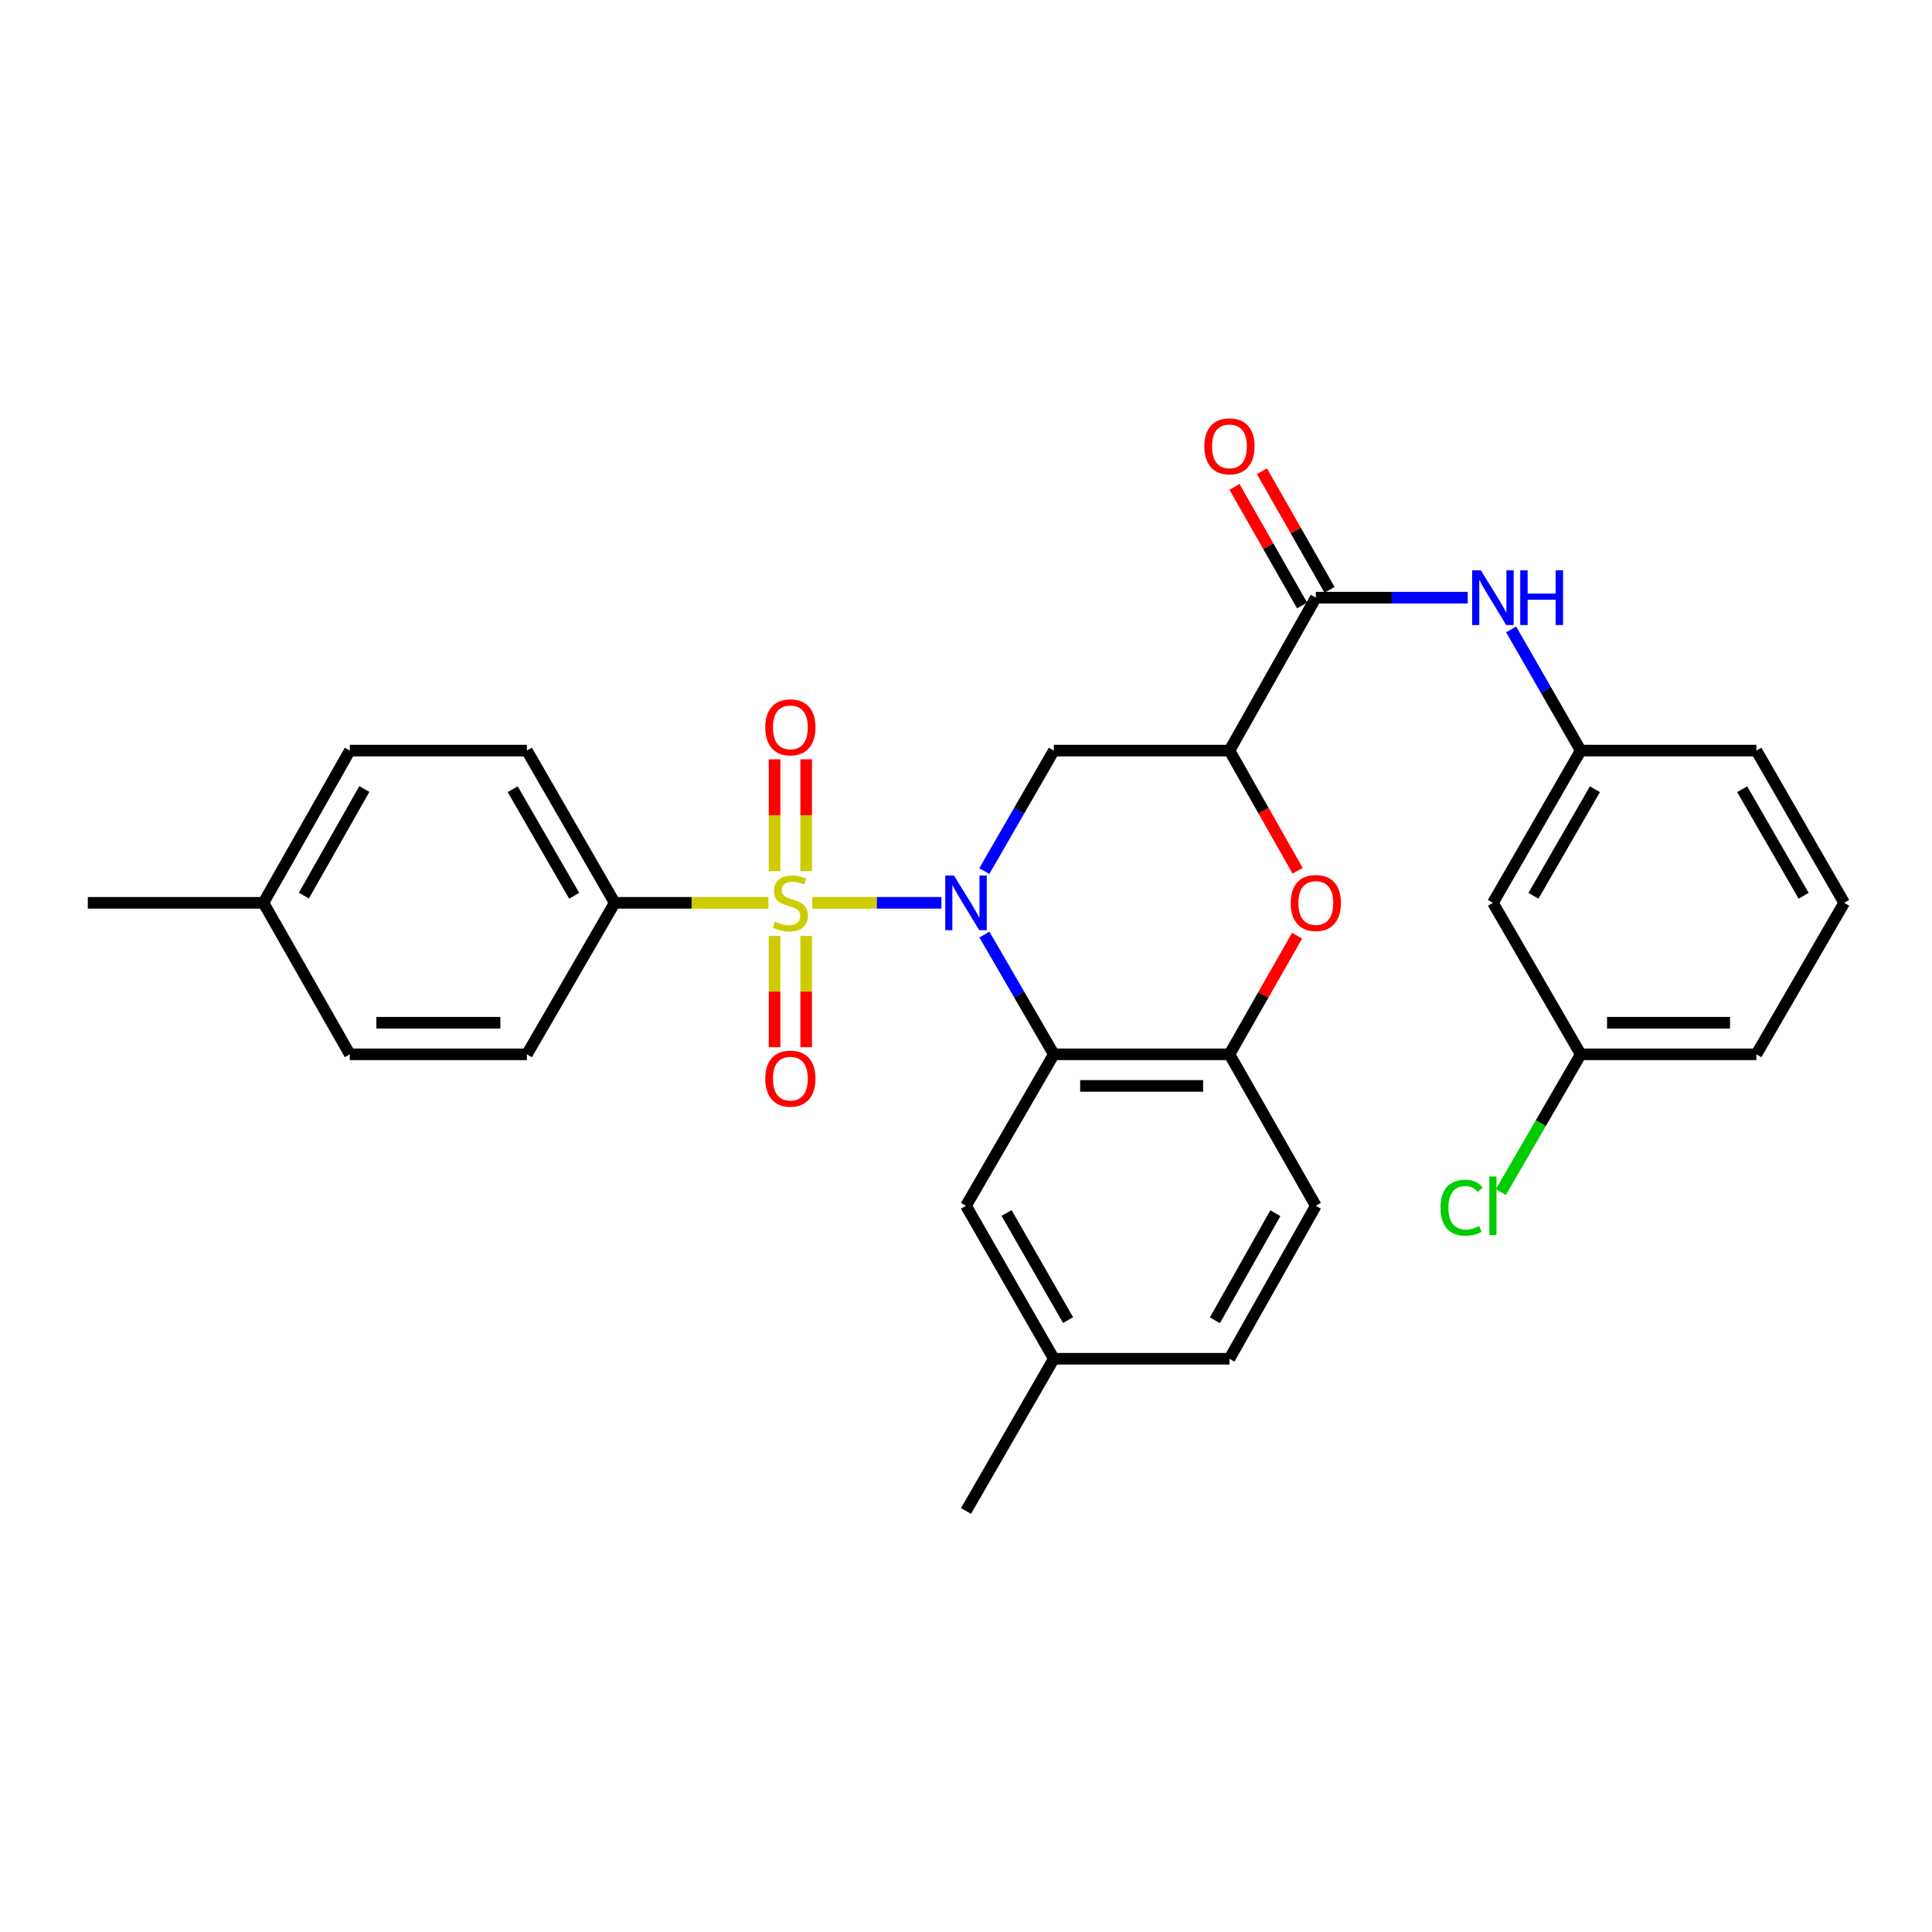 <?xml version='1.0' encoding='iso-8859-1'?>
<svg version='1.1' baseProfile='full'
              xmlns='http://www.w3.org/2000/svg'
                      xmlns:rdkit='http://www.rdkit.org/xml'
                      xmlns:xlink='http://www.w3.org/1999/xlink'
                  xml:space='preserve'
width='1000px' height='1000px' viewBox='0 0 1000 1000'>
<!-- END OF HEADER -->
<rect style='opacity:1.0;fill:#FFFFFF;stroke:none' width='1000' height='1000' x='0' y='0'> </rect>
<path class='bond-0' d='M 420.445,467.302 L 453.858,467.302' style='fill:none;fill-rule:evenodd;stroke:#CCCC00;stroke-width:6px;stroke-linecap:butt;stroke-linejoin:miter;stroke-opacity:1' />
<path class='bond-0' d='M 453.858,467.302 L 487.271,467.302' style='fill:none;fill-rule:evenodd;stroke:#0000FF;stroke-width:6px;stroke-linecap:butt;stroke-linejoin:miter;stroke-opacity:1' />
<path class='bond-7' d='M 397.74,467.302 L 357.958,467.302' style='fill:none;fill-rule:evenodd;stroke:#CCCC00;stroke-width:6px;stroke-linecap:butt;stroke-linejoin:miter;stroke-opacity:1' />
<path class='bond-7' d='M 357.958,467.302 L 318.176,467.302' style='fill:none;fill-rule:evenodd;stroke:#000000;stroke-width:6px;stroke-linecap:butt;stroke-linejoin:miter;stroke-opacity:1' />
<path class='bond-9' d='M 400.915,484.455 L 400.915,513.25' style='fill:none;fill-rule:evenodd;stroke:#CCCC00;stroke-width:6px;stroke-linecap:butt;stroke-linejoin:miter;stroke-opacity:1' />
<path class='bond-9' d='M 400.915,513.25 L 400.915,542.046' style='fill:none;fill-rule:evenodd;stroke:#FF0000;stroke-width:6px;stroke-linecap:butt;stroke-linejoin:miter;stroke-opacity:1' />
<path class='bond-9' d='M 417.27,484.455 L 417.27,513.25' style='fill:none;fill-rule:evenodd;stroke:#CCCC00;stroke-width:6px;stroke-linecap:butt;stroke-linejoin:miter;stroke-opacity:1' />
<path class='bond-9' d='M 417.27,513.25 L 417.27,542.046' style='fill:none;fill-rule:evenodd;stroke:#FF0000;stroke-width:6px;stroke-linecap:butt;stroke-linejoin:miter;stroke-opacity:1' />
<path class='bond-10' d='M 417.27,450.91 L 417.27,421.964' style='fill:none;fill-rule:evenodd;stroke:#CCCC00;stroke-width:6px;stroke-linecap:butt;stroke-linejoin:miter;stroke-opacity:1' />
<path class='bond-10' d='M 417.27,421.964 L 417.27,393.018' style='fill:none;fill-rule:evenodd;stroke:#FF0000;stroke-width:6px;stroke-linecap:butt;stroke-linejoin:miter;stroke-opacity:1' />
<path class='bond-10' d='M 400.915,450.91 L 400.915,421.964' style='fill:none;fill-rule:evenodd;stroke:#CCCC00;stroke-width:6px;stroke-linecap:butt;stroke-linejoin:miter;stroke-opacity:1' />
<path class='bond-10' d='M 400.915,421.964 L 400.915,393.018' style='fill:none;fill-rule:evenodd;stroke:#FF0000;stroke-width:6px;stroke-linecap:butt;stroke-linejoin:miter;stroke-opacity:1' />
<path class='bond-1' d='M 509.522,483.728 L 527.49,514.722' style='fill:none;fill-rule:evenodd;stroke:#0000FF;stroke-width:6px;stroke-linecap:butt;stroke-linejoin:miter;stroke-opacity:1' />
<path class='bond-1' d='M 527.49,514.722 L 545.458,545.716' style='fill:none;fill-rule:evenodd;stroke:#000000;stroke-width:6px;stroke-linecap:butt;stroke-linejoin:miter;stroke-opacity:1' />
<path class='bond-3' d='M 509.481,450.868 L 527.47,419.687' style='fill:none;fill-rule:evenodd;stroke:#0000FF;stroke-width:6px;stroke-linecap:butt;stroke-linejoin:miter;stroke-opacity:1' />
<path class='bond-3' d='M 527.47,419.687 L 545.458,388.507' style='fill:none;fill-rule:evenodd;stroke:#000000;stroke-width:6px;stroke-linecap:butt;stroke-linejoin:miter;stroke-opacity:1' />
<path class='bond-6' d='M 545.458,545.716 L 636.365,545.716' style='fill:none;fill-rule:evenodd;stroke:#000000;stroke-width:6px;stroke-linecap:butt;stroke-linejoin:miter;stroke-opacity:1' />
<path class='bond-6' d='M 559.094,562.071 L 622.729,562.071' style='fill:none;fill-rule:evenodd;stroke:#000000;stroke-width:6px;stroke-linecap:butt;stroke-linejoin:miter;stroke-opacity:1' />
<path class='bond-11' d='M 545.458,545.716 L 500,624.121' style='fill:none;fill-rule:evenodd;stroke:#000000;stroke-width:6px;stroke-linecap:butt;stroke-linejoin:miter;stroke-opacity:1' />
<path class='bond-2' d='M 636.365,388.507 L 545.458,388.507' style='fill:none;fill-rule:evenodd;stroke:#000000;stroke-width:6px;stroke-linecap:butt;stroke-linejoin:miter;stroke-opacity:1' />
<path class='bond-4' d='M 636.365,388.507 L 654.013,419.612' style='fill:none;fill-rule:evenodd;stroke:#000000;stroke-width:6px;stroke-linecap:butt;stroke-linejoin:miter;stroke-opacity:1' />
<path class='bond-4' d='M 654.013,419.612 L 671.66,450.717' style='fill:none;fill-rule:evenodd;stroke:#FF0000;stroke-width:6px;stroke-linecap:butt;stroke-linejoin:miter;stroke-opacity:1' />
<path class='bond-5' d='M 636.365,388.507 L 681.069,309.348' style='fill:none;fill-rule:evenodd;stroke:#000000;stroke-width:6px;stroke-linecap:butt;stroke-linejoin:miter;stroke-opacity:1' />
<path class='bond-30' d='M 671.368,484.319 L 653.867,515.017' style='fill:none;fill-rule:evenodd;stroke:#FF0000;stroke-width:6px;stroke-linecap:butt;stroke-linejoin:miter;stroke-opacity:1' />
<path class='bond-30' d='M 653.867,515.017 L 636.365,545.716' style='fill:none;fill-rule:evenodd;stroke:#000000;stroke-width:6px;stroke-linecap:butt;stroke-linejoin:miter;stroke-opacity:1' />
<path class='bond-8' d='M 681.069,309.348 L 720.384,309.348' style='fill:none;fill-rule:evenodd;stroke:#000000;stroke-width:6px;stroke-linecap:butt;stroke-linejoin:miter;stroke-opacity:1' />
<path class='bond-8' d='M 720.384,309.348 L 759.699,309.348' style='fill:none;fill-rule:evenodd;stroke:#0000FF;stroke-width:6px;stroke-linecap:butt;stroke-linejoin:miter;stroke-opacity:1' />
<path class='bond-13' d='M 688.173,305.298 L 670.673,274.603' style='fill:none;fill-rule:evenodd;stroke:#000000;stroke-width:6px;stroke-linecap:butt;stroke-linejoin:miter;stroke-opacity:1' />
<path class='bond-13' d='M 670.673,274.603 L 653.172,243.909' style='fill:none;fill-rule:evenodd;stroke:#FF0000;stroke-width:6px;stroke-linecap:butt;stroke-linejoin:miter;stroke-opacity:1' />
<path class='bond-13' d='M 673.966,313.398 L 656.465,282.704' style='fill:none;fill-rule:evenodd;stroke:#000000;stroke-width:6px;stroke-linecap:butt;stroke-linejoin:miter;stroke-opacity:1' />
<path class='bond-13' d='M 656.465,282.704 L 638.964,252.01' style='fill:none;fill-rule:evenodd;stroke:#FF0000;stroke-width:6px;stroke-linecap:butt;stroke-linejoin:miter;stroke-opacity:1' />
<path class='bond-15' d='M 636.365,545.716 L 681.069,624.121' style='fill:none;fill-rule:evenodd;stroke:#000000;stroke-width:6px;stroke-linecap:butt;stroke-linejoin:miter;stroke-opacity:1' />
<path class='bond-16' d='M 318.176,467.302 L 272.727,388.507' style='fill:none;fill-rule:evenodd;stroke:#000000;stroke-width:6px;stroke-linecap:butt;stroke-linejoin:miter;stroke-opacity:1' />
<path class='bond-16' d='M 297.192,463.655 L 265.377,408.498' style='fill:none;fill-rule:evenodd;stroke:#000000;stroke-width:6px;stroke-linecap:butt;stroke-linejoin:miter;stroke-opacity:1' />
<path class='bond-17' d='M 318.176,467.302 L 272.727,545.716' style='fill:none;fill-rule:evenodd;stroke:#000000;stroke-width:6px;stroke-linecap:butt;stroke-linejoin:miter;stroke-opacity:1' />
<path class='bond-12' d='M 782.171,325.79 L 800.176,357.148' style='fill:none;fill-rule:evenodd;stroke:#0000FF;stroke-width:6px;stroke-linecap:butt;stroke-linejoin:miter;stroke-opacity:1' />
<path class='bond-12' d='M 800.176,357.148 L 818.18,388.507' style='fill:none;fill-rule:evenodd;stroke:#000000;stroke-width:6px;stroke-linecap:butt;stroke-linejoin:miter;stroke-opacity:1' />
<path class='bond-19' d='M 500,624.121 L 545.458,703.289' style='fill:none;fill-rule:evenodd;stroke:#000000;stroke-width:6px;stroke-linecap:butt;stroke-linejoin:miter;stroke-opacity:1' />
<path class='bond-19' d='M 521.002,627.852 L 552.823,683.269' style='fill:none;fill-rule:evenodd;stroke:#000000;stroke-width:6px;stroke-linecap:butt;stroke-linejoin:miter;stroke-opacity:1' />
<path class='bond-14' d='M 818.18,388.507 L 772.731,467.302' style='fill:none;fill-rule:evenodd;stroke:#000000;stroke-width:6px;stroke-linecap:butt;stroke-linejoin:miter;stroke-opacity:1' />
<path class='bond-14' d='M 825.53,408.498 L 793.716,463.655' style='fill:none;fill-rule:evenodd;stroke:#000000;stroke-width:6px;stroke-linecap:butt;stroke-linejoin:miter;stroke-opacity:1' />
<path class='bond-26' d='M 818.18,388.507 L 909.096,388.507' style='fill:none;fill-rule:evenodd;stroke:#000000;stroke-width:6px;stroke-linecap:butt;stroke-linejoin:miter;stroke-opacity:1' />
<path class='bond-18' d='M 772.731,467.302 L 818.18,545.716' style='fill:none;fill-rule:evenodd;stroke:#000000;stroke-width:6px;stroke-linecap:butt;stroke-linejoin:miter;stroke-opacity:1' />
<path class='bond-32' d='M 681.069,624.121 L 636.365,703.289' style='fill:none;fill-rule:evenodd;stroke:#000000;stroke-width:6px;stroke-linecap:butt;stroke-linejoin:miter;stroke-opacity:1' />
<path class='bond-32' d='M 660.122,627.954 L 628.83,683.372' style='fill:none;fill-rule:evenodd;stroke:#000000;stroke-width:6px;stroke-linecap:butt;stroke-linejoin:miter;stroke-opacity:1' />
<path class='bond-22' d='M 272.727,388.507 L 181.066,388.507' style='fill:none;fill-rule:evenodd;stroke:#000000;stroke-width:6px;stroke-linecap:butt;stroke-linejoin:miter;stroke-opacity:1' />
<path class='bond-21' d='M 272.727,545.716 L 181.066,545.716' style='fill:none;fill-rule:evenodd;stroke:#000000;stroke-width:6px;stroke-linecap:butt;stroke-linejoin:miter;stroke-opacity:1' />
<path class='bond-21' d='M 258.978,529.361 L 194.815,529.361' style='fill:none;fill-rule:evenodd;stroke:#000000;stroke-width:6px;stroke-linecap:butt;stroke-linejoin:miter;stroke-opacity:1' />
<path class='bond-24' d='M 818.18,545.716 L 797.508,581.377' style='fill:none;fill-rule:evenodd;stroke:#000000;stroke-width:6px;stroke-linecap:butt;stroke-linejoin:miter;stroke-opacity:1' />
<path class='bond-24' d='M 797.508,581.377 L 776.837,617.038' style='fill:none;fill-rule:evenodd;stroke:#00CC00;stroke-width:6px;stroke-linecap:butt;stroke-linejoin:miter;stroke-opacity:1' />
<path class='bond-33' d='M 818.18,545.716 L 909.096,545.716' style='fill:none;fill-rule:evenodd;stroke:#000000;stroke-width:6px;stroke-linecap:butt;stroke-linejoin:miter;stroke-opacity:1' />
<path class='bond-33' d='M 831.817,529.361 L 895.459,529.361' style='fill:none;fill-rule:evenodd;stroke:#000000;stroke-width:6px;stroke-linecap:butt;stroke-linejoin:miter;stroke-opacity:1' />
<path class='bond-20' d='M 545.458,703.289 L 636.365,703.289' style='fill:none;fill-rule:evenodd;stroke:#000000;stroke-width:6px;stroke-linecap:butt;stroke-linejoin:miter;stroke-opacity:1' />
<path class='bond-28' d='M 545.458,703.289 L 500,782.075' style='fill:none;fill-rule:evenodd;stroke:#000000;stroke-width:6px;stroke-linecap:butt;stroke-linejoin:miter;stroke-opacity:1' />
<path class='bond-23' d='M 181.066,545.716 L 136.362,467.302' style='fill:none;fill-rule:evenodd;stroke:#000000;stroke-width:6px;stroke-linecap:butt;stroke-linejoin:miter;stroke-opacity:1' />
<path class='bond-31' d='M 181.066,388.507 L 136.362,467.302' style='fill:none;fill-rule:evenodd;stroke:#000000;stroke-width:6px;stroke-linecap:butt;stroke-linejoin:miter;stroke-opacity:1' />
<path class='bond-31' d='M 188.585,408.397 L 157.293,463.553' style='fill:none;fill-rule:evenodd;stroke:#000000;stroke-width:6px;stroke-linecap:butt;stroke-linejoin:miter;stroke-opacity:1' />
<path class='bond-29' d='M 136.362,467.302 L 45.455,467.302' style='fill:none;fill-rule:evenodd;stroke:#000000;stroke-width:6px;stroke-linecap:butt;stroke-linejoin:miter;stroke-opacity:1' />
<path class='bond-25' d='M 954.545,467.302 L 909.096,388.507' style='fill:none;fill-rule:evenodd;stroke:#000000;stroke-width:6px;stroke-linecap:butt;stroke-linejoin:miter;stroke-opacity:1' />
<path class='bond-25' d='M 933.561,463.655 L 901.746,408.498' style='fill:none;fill-rule:evenodd;stroke:#000000;stroke-width:6px;stroke-linecap:butt;stroke-linejoin:miter;stroke-opacity:1' />
<path class='bond-27' d='M 954.545,467.302 L 909.096,545.716' style='fill:none;fill-rule:evenodd;stroke:#000000;stroke-width:6px;stroke-linecap:butt;stroke-linejoin:miter;stroke-opacity:1' />
<path  class='atom-0' d='M 401.093 477.022
Q 401.413 477.142, 402.733 477.702
Q 404.053 478.262, 405.493 478.622
Q 406.973 478.942, 408.413 478.942
Q 411.093 478.942, 412.653 477.662
Q 414.213 476.342, 414.213 474.062
Q 414.213 472.502, 413.413 471.542
Q 412.653 470.582, 411.453 470.062
Q 410.253 469.542, 408.253 468.942
Q 405.733 468.182, 404.213 467.462
Q 402.733 466.742, 401.653 465.222
Q 400.613 463.702, 400.613 461.142
Q 400.613 457.582, 403.013 455.382
Q 405.453 453.182, 410.253 453.182
Q 413.533 453.182, 417.253 454.742
L 416.333 457.822
Q 412.933 456.422, 410.373 456.422
Q 407.613 456.422, 406.093 457.582
Q 404.573 458.702, 404.613 460.662
Q 404.613 462.182, 405.373 463.102
Q 406.173 464.022, 407.293 464.542
Q 408.453 465.062, 410.373 465.662
Q 412.933 466.462, 414.453 467.262
Q 415.973 468.062, 417.053 469.702
Q 418.173 471.302, 418.173 474.062
Q 418.173 477.982, 415.533 480.102
Q 412.933 482.182, 408.573 482.182
Q 406.053 482.182, 404.133 481.622
Q 402.253 481.102, 400.013 480.182
L 401.093 477.022
' fill='#CCCC00'/>
<path  class='atom-1' d='M 493.74 453.142
L 503.02 468.142
Q 503.94 469.622, 505.42 472.302
Q 506.9 474.982, 506.98 475.142
L 506.98 453.142
L 510.74 453.142
L 510.74 481.462
L 506.86 481.462
L 496.9 465.062
Q 495.74 463.142, 494.5 460.942
Q 493.3 458.742, 492.94 458.062
L 492.94 481.462
L 489.26 481.462
L 489.26 453.142
L 493.74 453.142
' fill='#0000FF'/>
<path  class='atom-5' d='M 668.069 467.382
Q 668.069 460.582, 671.429 456.782
Q 674.789 452.982, 681.069 452.982
Q 687.349 452.982, 690.709 456.782
Q 694.069 460.582, 694.069 467.382
Q 694.069 474.262, 690.669 478.182
Q 687.269 482.062, 681.069 482.062
Q 674.829 482.062, 671.429 478.182
Q 668.069 474.302, 668.069 467.382
M 681.069 478.862
Q 685.389 478.862, 687.709 475.982
Q 690.069 473.062, 690.069 467.382
Q 690.069 461.822, 687.709 459.022
Q 685.389 456.182, 681.069 456.182
Q 676.749 456.182, 674.389 458.982
Q 672.069 461.782, 672.069 467.382
Q 672.069 473.102, 674.389 475.982
Q 676.749 478.862, 681.069 478.862
' fill='#FF0000'/>
<path  class='atom-9' d='M 766.471 295.188
L 775.751 310.188
Q 776.671 311.668, 778.151 314.348
Q 779.631 317.028, 779.711 317.188
L 779.711 295.188
L 783.471 295.188
L 783.471 323.508
L 779.591 323.508
L 769.631 307.108
Q 768.471 305.188, 767.231 302.988
Q 766.031 300.788, 765.671 300.108
L 765.671 323.508
L 761.991 323.508
L 761.991 295.188
L 766.471 295.188
' fill='#0000FF'/>
<path  class='atom-9' d='M 786.871 295.188
L 790.711 295.188
L 790.711 307.228
L 805.191 307.228
L 805.191 295.188
L 809.031 295.188
L 809.031 323.508
L 805.191 323.508
L 805.191 310.428
L 790.711 310.428
L 790.711 323.508
L 786.871 323.508
L 786.871 295.188
' fill='#0000FF'/>
<path  class='atom-10' d='M 396.093 558.289
Q 396.093 551.489, 399.453 547.689
Q 402.813 543.889, 409.093 543.889
Q 415.373 543.889, 418.733 547.689
Q 422.093 551.489, 422.093 558.289
Q 422.093 565.169, 418.693 569.089
Q 415.293 572.969, 409.093 572.969
Q 402.853 572.969, 399.453 569.089
Q 396.093 565.209, 396.093 558.289
M 409.093 569.769
Q 413.413 569.769, 415.733 566.889
Q 418.093 563.969, 418.093 558.289
Q 418.093 552.729, 415.733 549.929
Q 413.413 547.089, 409.093 547.089
Q 404.773 547.089, 402.413 549.889
Q 400.093 552.689, 400.093 558.289
Q 400.093 564.009, 402.413 566.889
Q 404.773 569.769, 409.093 569.769
' fill='#FF0000'/>
<path  class='atom-11' d='M 396.093 376.475
Q 396.093 369.675, 399.453 365.875
Q 402.813 362.075, 409.093 362.075
Q 415.373 362.075, 418.733 365.875
Q 422.093 369.675, 422.093 376.475
Q 422.093 383.355, 418.693 387.275
Q 415.293 391.155, 409.093 391.155
Q 402.853 391.155, 399.453 387.275
Q 396.093 383.395, 396.093 376.475
M 409.093 387.955
Q 413.413 387.955, 415.733 385.075
Q 418.093 382.155, 418.093 376.475
Q 418.093 370.915, 415.733 368.115
Q 413.413 365.275, 409.093 365.275
Q 404.773 365.275, 402.413 368.075
Q 400.093 370.875, 400.093 376.475
Q 400.093 382.195, 402.413 385.075
Q 404.773 387.955, 409.093 387.955
' fill='#FF0000'/>
<path  class='atom-14' d='M 623.365 231.023
Q 623.365 224.223, 626.725 220.423
Q 630.085 216.623, 636.365 216.623
Q 642.645 216.623, 646.005 220.423
Q 649.365 224.223, 649.365 231.023
Q 649.365 237.903, 645.965 241.823
Q 642.565 245.703, 636.365 245.703
Q 630.125 245.703, 626.725 241.823
Q 623.365 237.943, 623.365 231.023
M 636.365 242.503
Q 640.685 242.503, 643.005 239.623
Q 645.365 236.703, 645.365 231.023
Q 645.365 225.463, 643.005 222.663
Q 640.685 219.823, 636.365 219.823
Q 632.045 219.823, 629.685 222.623
Q 627.365 225.423, 627.365 231.023
Q 627.365 236.743, 629.685 239.623
Q 632.045 242.503, 636.365 242.503
' fill='#FF0000'/>
<path  class='atom-25' d='M 745.611 625.101
Q 745.611 618.061, 748.891 614.381
Q 752.211 610.661, 758.491 610.661
Q 764.331 610.661, 767.451 614.781
L 764.811 616.941
Q 762.531 613.941, 758.491 613.941
Q 754.211 613.941, 751.931 616.821
Q 749.691 619.661, 749.691 625.101
Q 749.691 630.701, 752.011 633.581
Q 754.371 636.461, 758.931 636.461
Q 762.051 636.461, 765.691 634.581
L 766.811 637.581
Q 765.331 638.541, 763.091 639.101
Q 760.851 639.661, 758.371 639.661
Q 752.211 639.661, 748.891 635.901
Q 745.611 632.141, 745.611 625.101
' fill='#00CC00'/>
<path  class='atom-25' d='M 770.891 608.941
L 774.571 608.941
L 774.571 639.301
L 770.891 639.301
L 770.891 608.941
' fill='#00CC00'/>
</svg>

